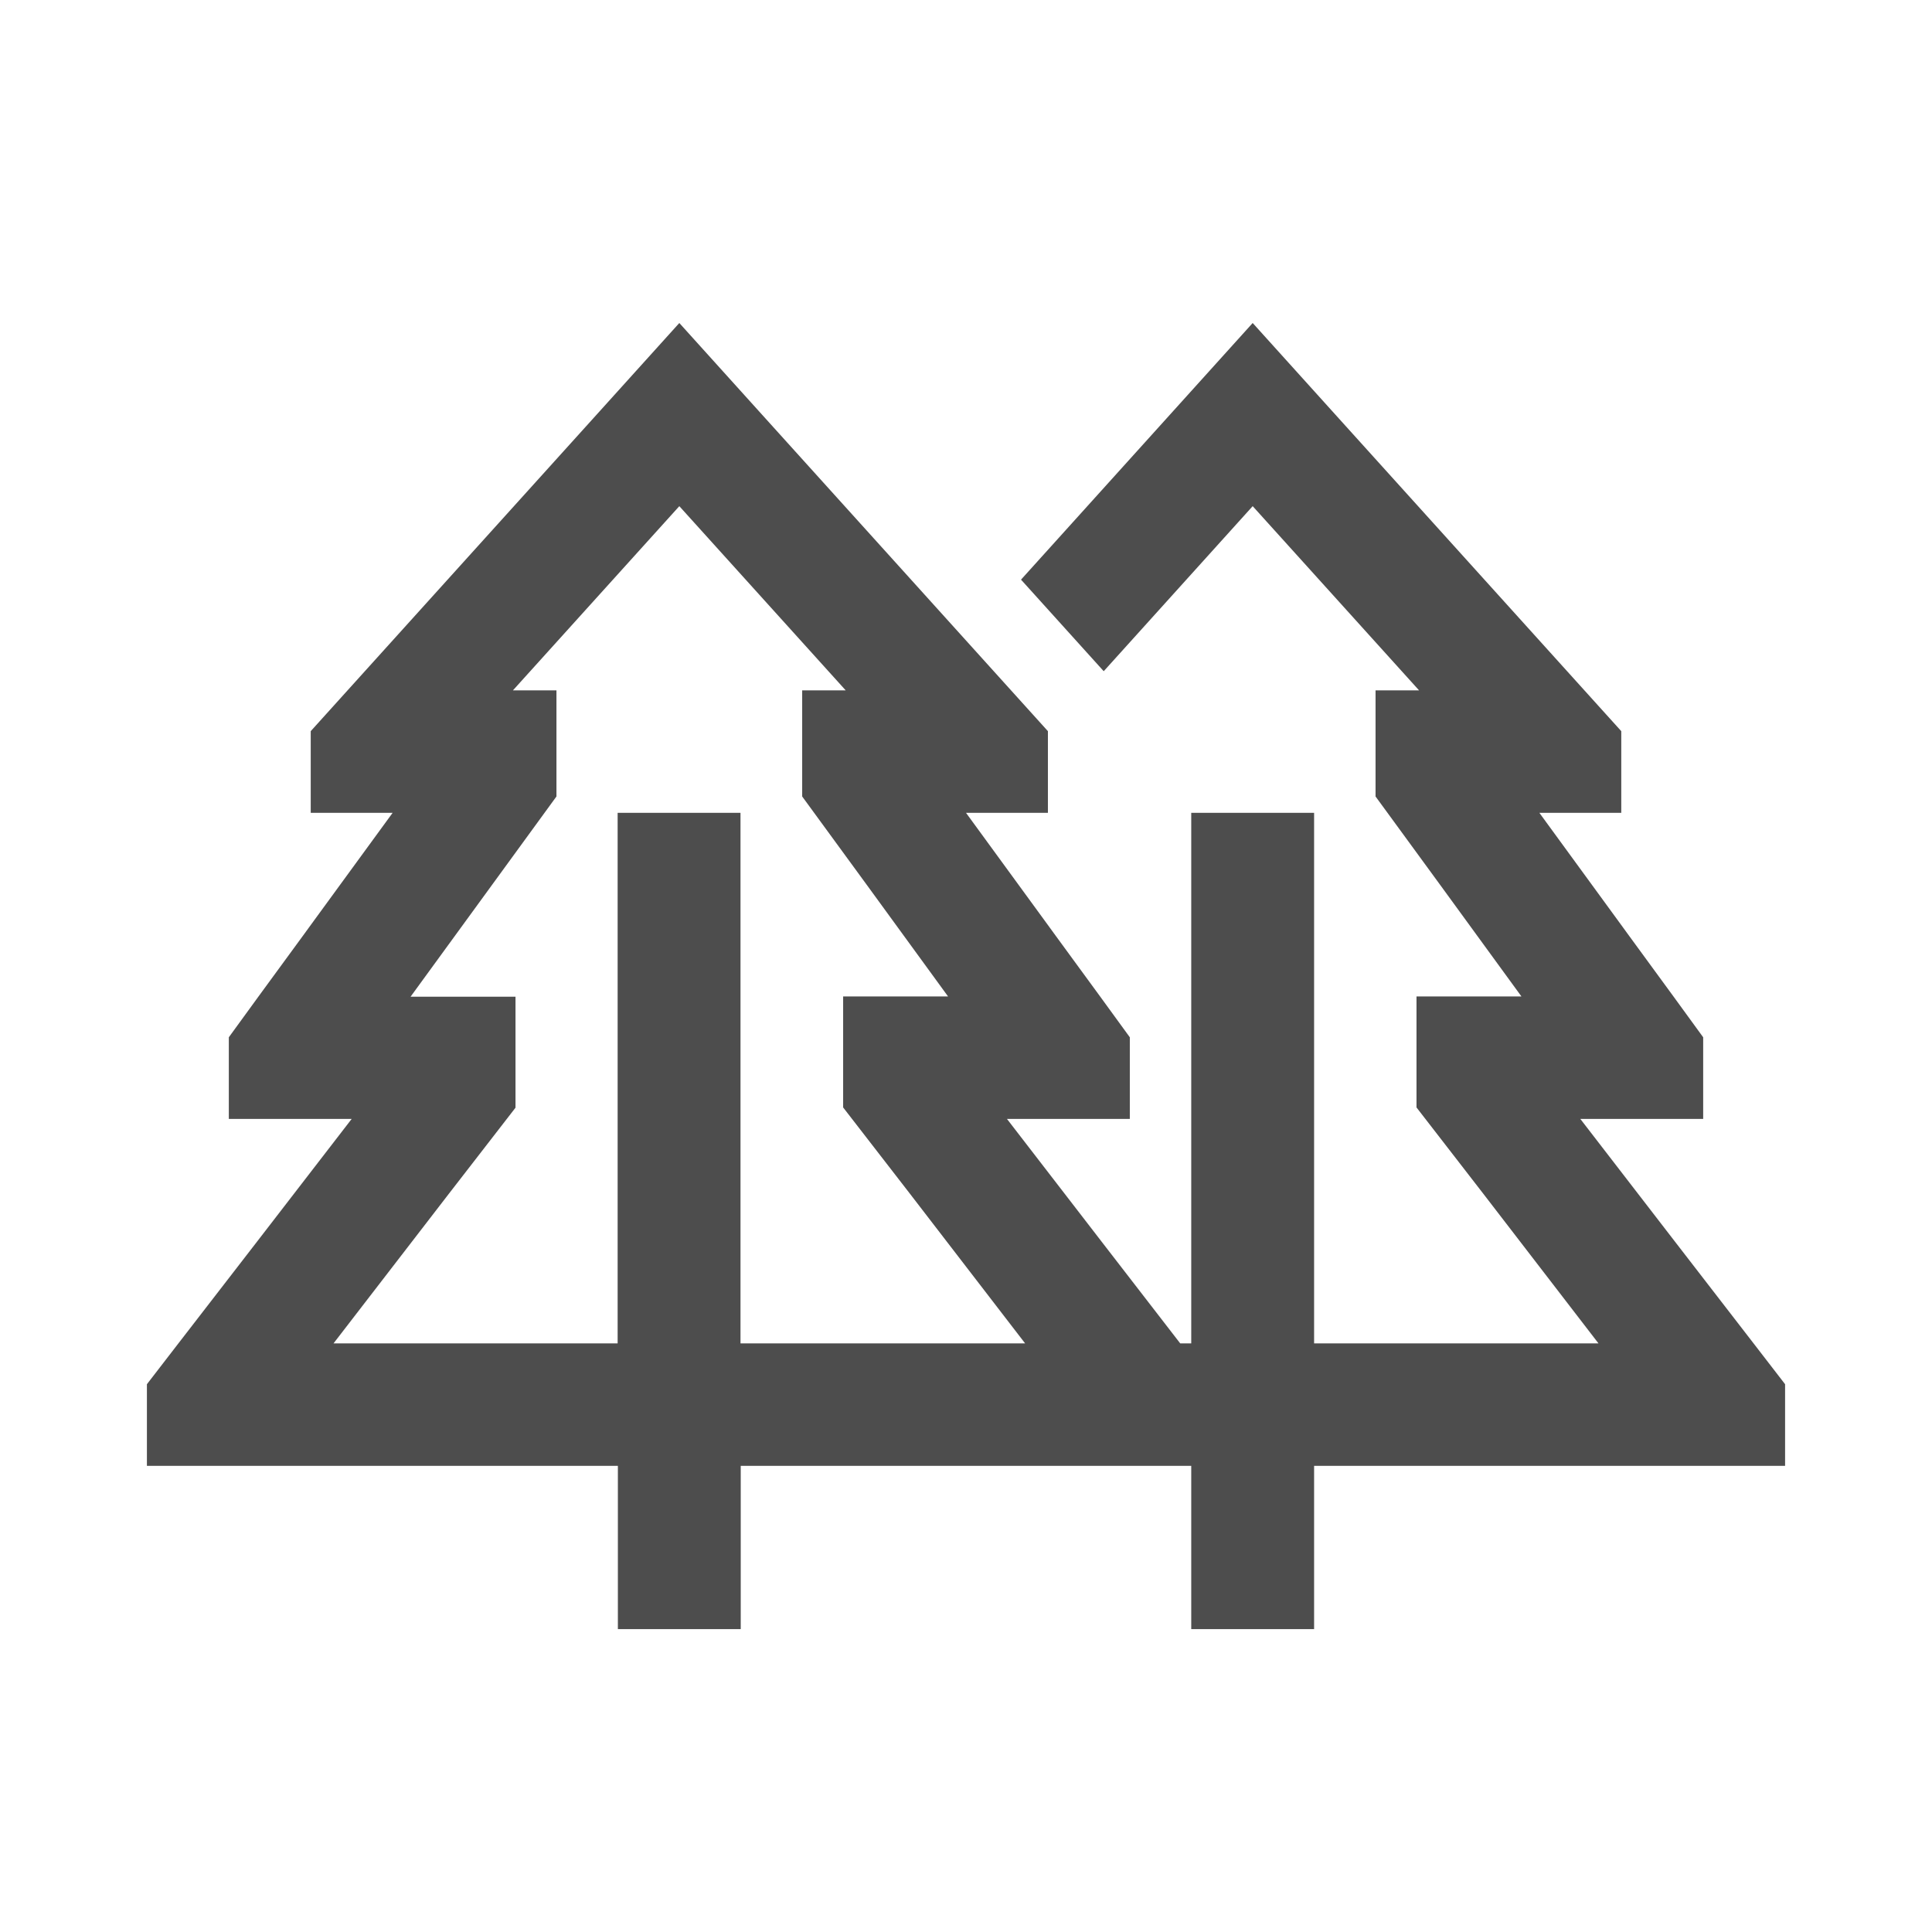 <svg width="96" height="96" viewBox="0 0 96 96" fill="none" xmlns="http://www.w3.org/2000/svg">
<path d="M52.07 37.434V36.331L50.238 34.303L37.863 20.601L33.755 16.05L29.647 20.601L17.271 34.303L15.44 36.331V37.434V40.388H19.51L15.44 45.965L15.071 46.472L12.845 49.514L11.37 51.542V53.532V55.598H17.475L12.782 61.683L8.864 66.753L7.3 68.781V72.838H13.405H30.702V77.908V80.95H36.807V77.908V72.838H41.895H54.105H59.192V77.908V80.95H65.297V77.908V72.838H82.595H88.7V68.781L87.135 66.753L83.218 61.683L78.525 55.598H84.63V53.532V51.542L83.154 49.514L80.929 46.472L80.56 45.965L76.49 40.388H80.56V37.434V36.331L78.728 34.303L66.353 20.601L62.245 16.05L58.137 20.601L50.734 28.802L54.843 33.352L62.245 25.151L70.512 34.303H68.35V39.576L71.555 43.962L75.6 49.514H70.385V55.028L73.692 59.3L79.428 66.753H65.297V43.43V40.388H59.192V43.43V66.753H58.645L54.728 61.683L50.035 55.598H56.14V53.532V51.542L54.664 49.514L52.439 46.472L52.07 45.965L48 40.388H52.07V37.434ZM16.572 66.753L22.308 59.312L25.615 55.041V49.527H20.4L24.445 43.975L27.65 39.576V34.303H25.488L33.755 25.151L42.022 34.303H39.86V39.576L43.065 43.962L47.109 49.514H41.895V55.028L45.202 59.3L50.938 66.753H45.049H37.342H36.795V43.43V40.388H30.69V43.43V66.753H16.572Z" fill="#4D4D4D"/>
</svg>
